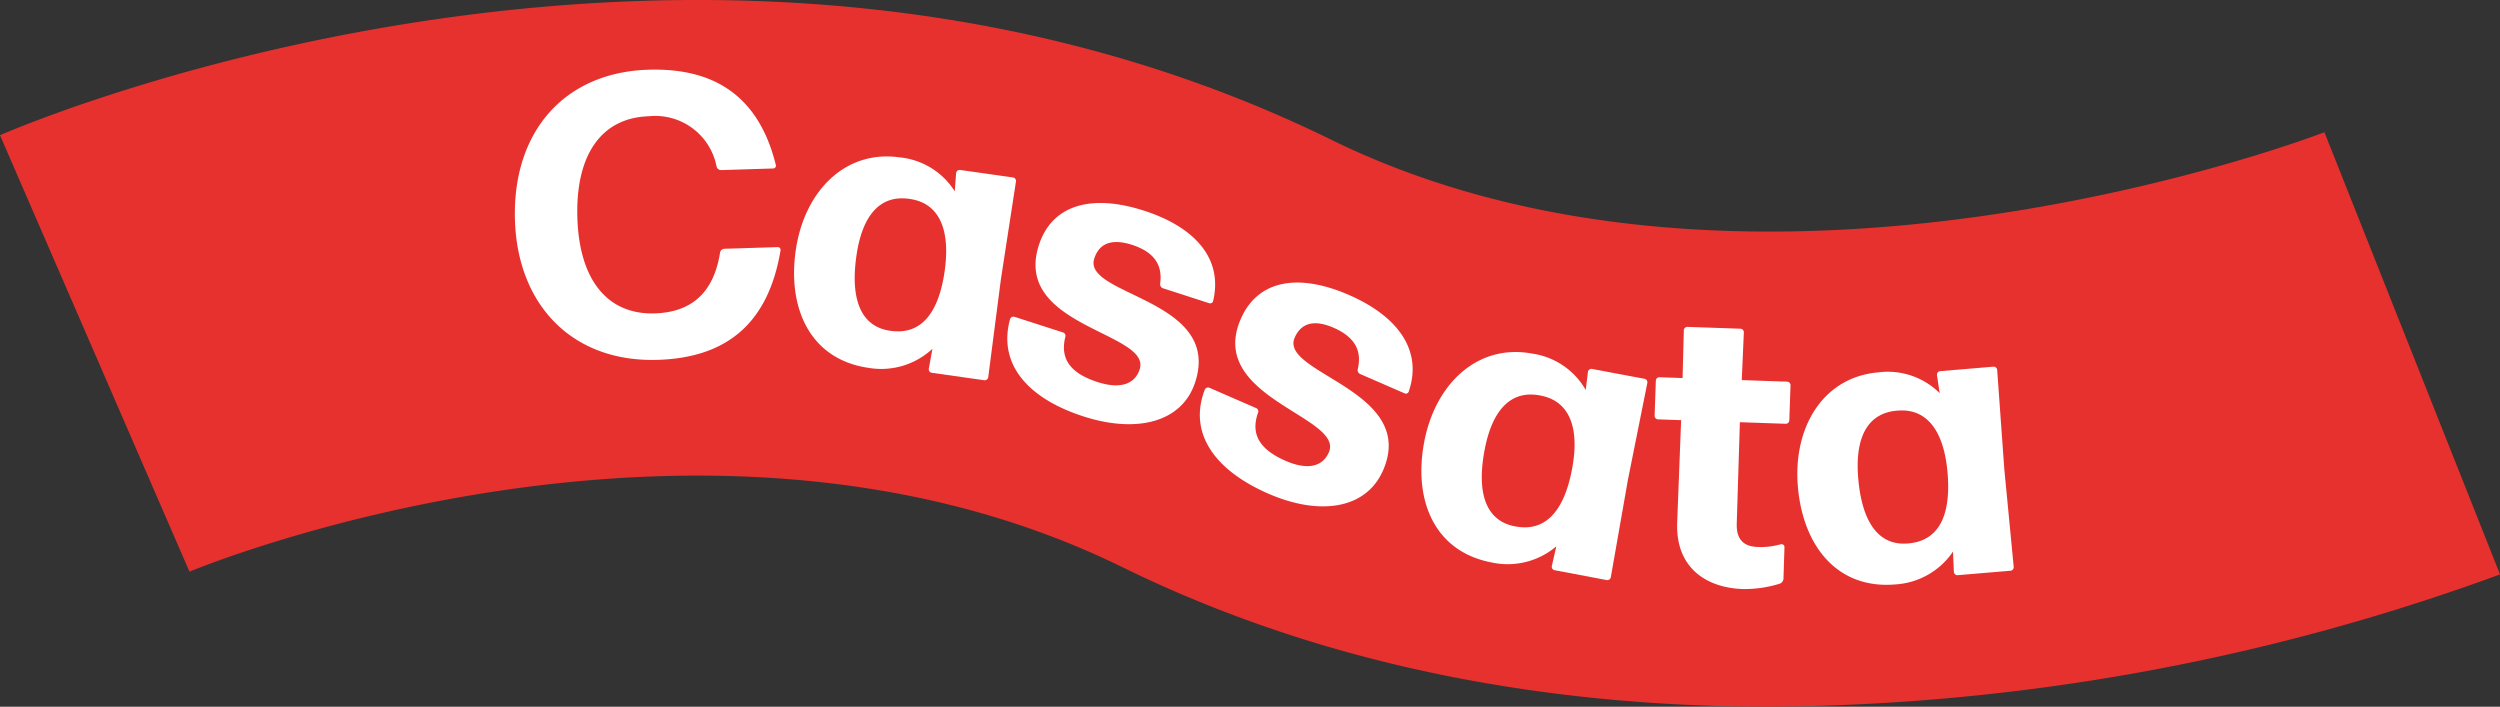 <svg xmlns="http://www.w3.org/2000/svg" width="240.489" height="67.985" viewBox="0 0 240.489 67.985"><rect x="0" y="0" width="240.489" height="67.985" fill="#333333" stroke="none"/><g id="Group_925" data-name="Group 925" transform="translate(-1577.227 414.907)"><g id="Group_921" data-name="Group 921" transform="translate(1577.227 -414.907)"><path id="Path_1203" data-name="Path 1203" d="M1747.5-346.922c-19.9,0-41.739-3.339-62.337-13.441-40.691-19.956-89.3.273-89.788.48l.079-.034L1577.227-401.9c2.755-1.2,68.154-28.944,128.083.446,41.129,20.169,94.975-.523,95.515-.734l16.892,42.536A207.743,207.743,0,0,1,1747.5-346.922Z" transform="translate(-1577.227 414.907)" fill="#e7312e"></path></g><g id="Group_924" data-name="Group 924" transform="translate(1626.753 -408.21)"><g id="Group_923" data-name="Group 923"><g id="Group_922" data-name="Group 922"><path id="Path_1204" data-name="Path 1204" d="M1663.475-377.184c-8.221.255-13.483-5.283-13.736-13.427-.265-8.526,4.762-14.231,12.829-14.482,5.774-.18,10.511,2.046,12.263,9.148a.268.268,0,0,1-.257.352l-5.008.155a.447.447,0,0,1-.431-.331,6.005,6.005,0,0,0-6.5-4.849c-4.664.145-7.076,3.817-6.891,9.781s2.893,9.324,7.442,9.183c3.746-.116,5.71-2.206,6.285-5.859a.448.448,0,0,1,.41-.357l5.123-.159a.268.268,0,0,1,.279.335C1674.053-380.345,1669.745-377.379,1663.475-377.184Z" transform="translate(-1649.729 405.103)" fill="#fff"></path><path id="Path_1205" data-name="Path 1205" d="M1702.3-372.063a.344.344,0,0,1-.292-.389l.349-1.921a7.219,7.219,0,0,1-6.133,1.836c-5.531-.784-7.824-5.591-7.02-11.273.8-5.644,4.7-9.728,10.005-8.977a7.074,7.074,0,0,1,5.295,3.263l.133-1.759a.343.343,0,0,1,.389-.292l5.075.719a.342.342,0,0,1,.292.389l-1.45,9.415-1.217,9.41a.343.343,0,0,1-.389.293Zm-3.948-4.037c2.765.391,4.538-1.482,5.161-5.606.628-4.161-.527-6.643-3.249-7.068-2.868-.484-4.652,1.466-5.221,5.481C1694.417-378.9,1695.615-376.449,1698.348-376.1Z" transform="translate(-1662.188 401.228)" fill="#fff"></path><path id="Path_1206" data-name="Path 1206" d="M1726.412-365.786c-5.461-1.763-8.239-5.113-7.069-9.358a.343.343,0,0,1,.434-.222l4.66,1.5a.343.343,0,0,1,.221.434c-.536,2.159.554,3.515,3.1,4.338,2.148.694,3.584.233,4.054-1.224,1.152-3.568-12.234-4.071-9.7-11.935,1.258-3.9,5.06-4.96,10.121-3.325,4.915,1.587,7.593,4.623,6.651,8.661a.293.293,0,0,1-.4.234l-4.441-1.435a.407.407,0,0,1-.259-.445c.226-1.7-.475-3.008-2.7-3.726-1.784-.576-3.124-.285-3.641,1.317-1.153,3.568,12.293,3.89,9.718,11.863C1735.9-365.173,1731.473-364.151,1726.412-365.786Z" transform="translate(-1671.706 399.148)" fill="#fff"></path><path id="Path_1207" data-name="Path 1207" d="M1752.785-354.807c-5.261-2.291-7.7-5.9-6.116-10.006a.343.343,0,0,1,.453-.178l4.489,1.954a.343.343,0,0,1,.178.453c-.746,2.1.206,3.553,2.661,4.622,2.07.9,3.543.583,4.153-.82,1.5-3.437-11.774-5.251-8.475-12.827,1.634-3.753,5.52-4.439,10.4-2.316,4.735,2.062,7.1,5.345,5.768,9.27a.292.292,0,0,1-.417.193l-4.28-1.863a.406.406,0,0,1-.213-.468c.391-1.665-.178-3.04-2.318-3.972-1.719-.748-3.081-.59-3.753.953-1.5,3.437,11.851,5.076,8.507,12.757C1762.168-353.266,1757.659-352.684,1752.785-354.807Z" transform="translate(-1680.299 395.599)" fill="#fff"></path><path id="Path_1208" data-name="Path 1208" d="M1790.212-344.348a.343.343,0,0,1-.275-.4l.436-1.9a7.222,7.222,0,0,1-6.209,1.557c-5.489-1.031-7.565-5.937-6.505-11.576,1.053-5.6,5.135-9.506,10.4-8.517a7.075,7.075,0,0,1,5.142,3.5l.212-1.751a.343.343,0,0,1,.4-.274l5.038.947a.343.343,0,0,1,.275.4l-1.872,9.341-1.64,9.345a.343.343,0,0,1-.4.275Zm-3.763-4.211c2.745.516,4.6-1.277,5.407-5.367.816-4.129-.227-6.66-2.927-7.207-2.843-.613-4.712,1.255-5.461,5.24C1782.648-351.531,1783.736-349.03,1786.449-348.559Z" transform="translate(-1690.186 392.503)" fill="#fff"></path><path id="Path_1209" data-name="Path 1209" d="M1822.63-344.631a.567.567,0,0,1-.323.448,11.3,11.3,0,0,1-3.616.526c-3.326-.115-6.441-1.908-6.287-6.381l.381-9.863-2.217-.077a.343.343,0,0,1-.333-.356l.116-3.364a.343.343,0,0,1,.356-.332l2.217.077.121-4.589a.343.343,0,0,1,.356-.333l5.084.176a.343.343,0,0,1,.333.356l-.2,4.587,4.358.151a.342.342,0,0,1,.332.356l-.116,3.364a.343.343,0,0,1-.356.332l-4.4-.152-.3,9.713c-.058,1.682.765,2.247,2.026,2.29a6.924,6.924,0,0,0,2.229-.268.286.286,0,0,1,.335.279Z" transform="translate(-1700.594 393.622)" fill="#fff"></path><path id="Path_1210" data-name="Path 1210" d="M1845.764-343.214a.342.342,0,0,1-.372-.314l-.087-1.95a7.22,7.22,0,0,1-5.57,3.155c-5.566.467-8.872-3.708-9.352-9.425-.477-5.68,2.417-10.529,7.754-10.977a7.076,7.076,0,0,1,5.888,2l-.262-1.744a.344.344,0,0,1,.314-.372l5.108-.429a.344.344,0,0,1,.372.314l.682,9.5.908,9.444a.343.343,0,0,1-.314.372Zm-4.748-3.056c2.783-.234,4.093-2.455,3.782-6.612-.314-4.2-1.992-6.359-4.74-6.166-2.9.167-4.208,2.465-3.868,6.505C1836.562-348.123,1838.275-346,1841.017-346.27Z" transform="translate(-1706.963 391.846)" fill="#fff"></path></g></g></g></g></svg>